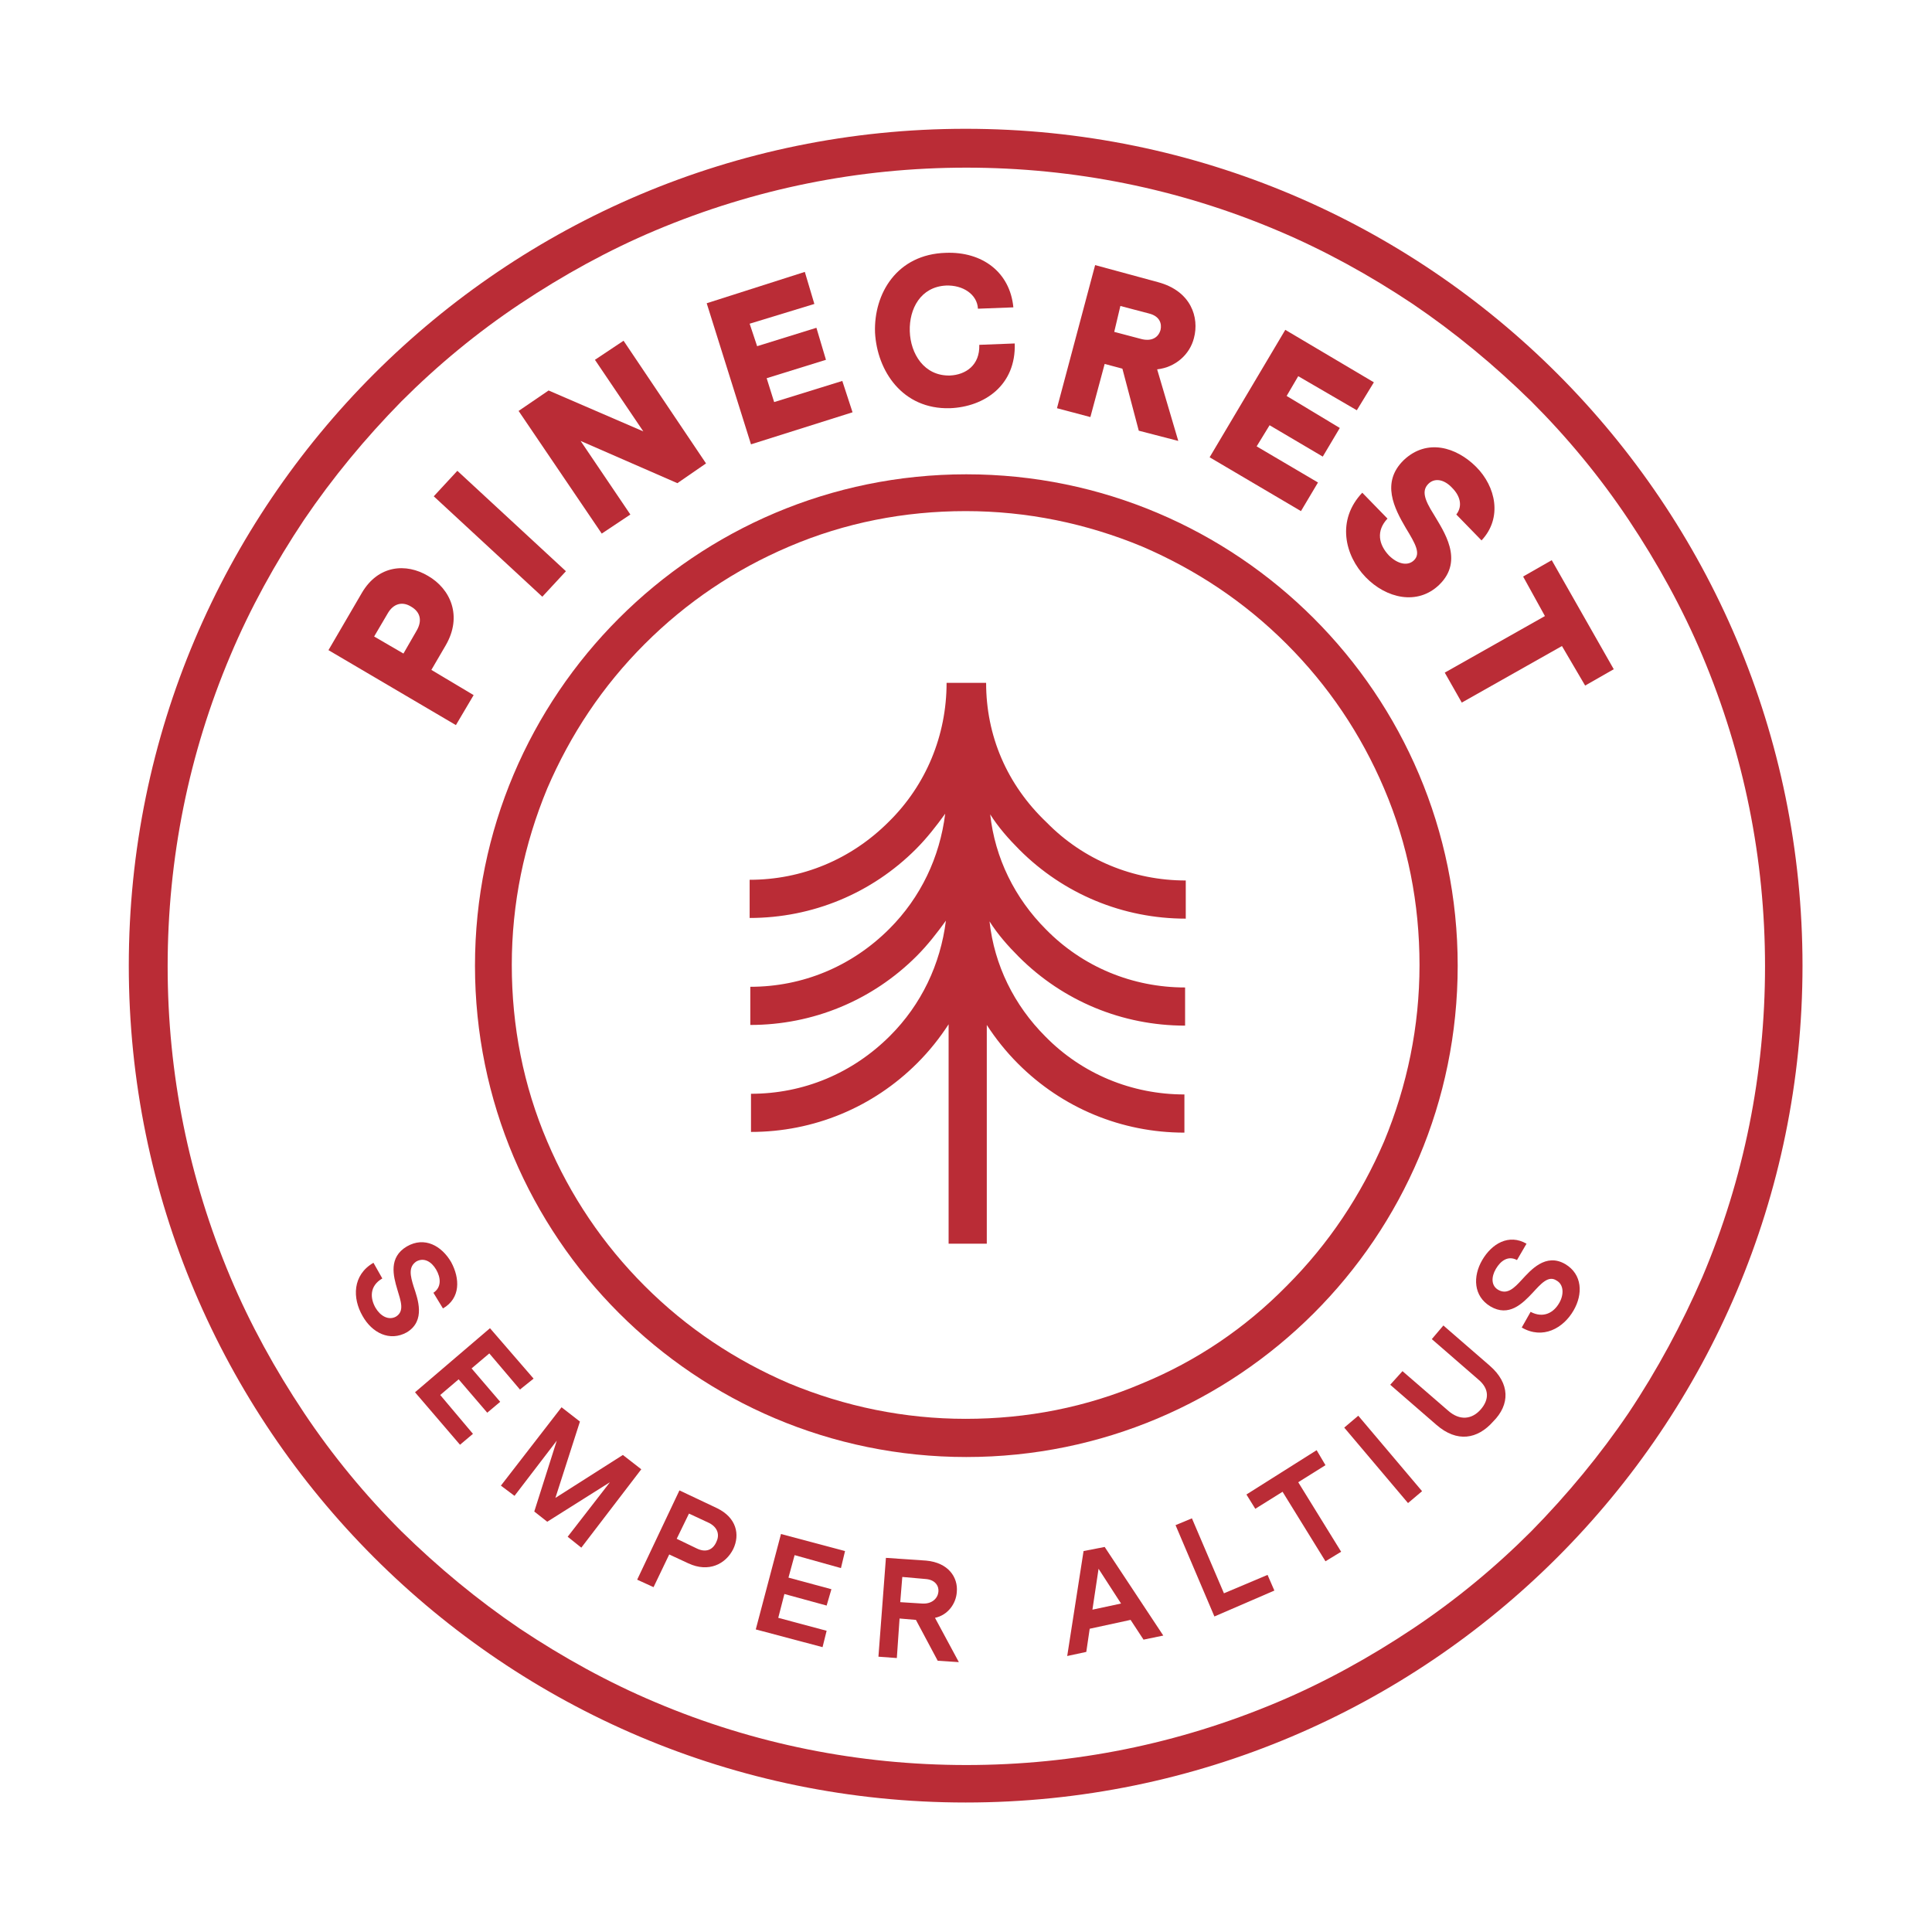 <svg width="80" height="80" viewBox="0 0 80 80" fill="none" xmlns="http://www.w3.org/2000/svg">
<path d="M40.833 28.275H40.776H39.252H39.196C39.196 30.448 38.349 32.508 36.797 34.032C35.245 35.584 33.213 36.43 31.041 36.43V38.011C33.637 38.011 36.092 36.995 37.926 35.16C38.377 34.709 38.773 34.201 39.139 33.693C38.914 35.499 38.123 37.164 36.825 38.462C35.273 40.014 33.242 40.861 31.069 40.861V42.441C33.665 42.441 36.12 41.425 37.954 39.591C38.406 39.139 38.801 38.631 39.168 38.123C38.942 39.929 38.152 41.594 36.854 42.892C35.302 44.444 33.27 45.291 31.097 45.291V46.871C33.693 46.871 36.148 45.855 37.982 44.021C38.49 43.513 38.914 42.977 39.28 42.413V51.499H40.861V42.441C41.227 43.005 41.651 43.541 42.159 44.049C43.993 45.884 46.448 46.9 49.044 46.9V45.319C46.871 45.319 44.811 44.473 43.288 42.921C41.989 41.623 41.171 39.958 40.974 38.152C41.312 38.688 41.736 39.168 42.187 39.619C44.021 41.453 46.476 42.469 49.072 42.469V40.889C46.9 40.889 44.84 40.042 43.316 38.49C42.018 37.192 41.199 35.527 41.002 33.721C41.34 34.258 41.764 34.737 42.215 35.189C44.049 37.023 46.504 38.039 49.1 38.039V36.459C46.928 36.459 44.868 35.612 43.344 34.06C41.679 32.48 40.833 30.448 40.833 28.275Z" fill="#BA2C36"/>
<path d="M39.986 5.333C20.854 5.333 5.333 20.854 5.333 39.986C5.333 59.118 20.854 74.638 39.986 74.638C59.118 74.638 74.638 59.118 74.638 39.986C74.638 20.854 59.146 5.333 39.986 5.333ZM67.443 58.497C66.257 60.247 64.903 61.884 63.407 63.407C61.912 64.903 60.275 66.257 58.497 67.443C56.72 68.628 54.829 69.672 52.882 70.49C48.79 72.212 44.473 73.086 40.014 73.086C35.556 73.086 31.21 72.212 27.146 70.49C25.199 69.672 23.309 68.628 21.531 67.443C19.781 66.257 18.145 64.903 16.621 63.407C15.125 61.912 13.771 60.275 12.585 58.497C11.4 56.72 10.356 54.829 9.538 52.882C7.817 48.79 6.942 44.473 6.942 40.014C6.942 35.556 7.817 31.21 9.538 27.146C10.356 25.199 11.4 23.309 12.585 21.531C13.771 19.781 15.125 18.145 16.621 16.621C18.116 15.125 19.753 13.771 21.531 12.585C23.309 11.4 25.199 10.356 27.146 9.538C31.238 7.817 35.556 6.942 40.014 6.942C44.473 6.942 48.818 7.817 52.882 9.538C54.829 10.356 56.72 11.4 58.497 12.585C60.247 13.771 61.884 15.125 63.407 16.621C64.903 18.116 66.257 19.753 67.443 21.531C68.628 23.309 69.672 25.199 70.49 27.146C72.212 31.238 73.086 35.556 73.086 40.014C73.086 44.473 72.212 48.818 70.49 52.882C69.644 54.829 68.628 56.72 67.443 58.497Z" fill="#BA2C36"/>
<path d="M17.129 53.277C16.988 52.825 16.903 52.459 17.242 52.233C17.552 52.063 17.862 52.233 18.06 52.571C18.258 52.91 18.286 53.305 17.947 53.531L18.342 54.18C19.076 53.757 19.048 52.938 18.681 52.261C18.286 51.584 17.58 51.189 16.847 51.612C16.085 52.063 16.282 52.825 16.451 53.39C16.593 53.87 16.762 54.293 16.395 54.519C16.085 54.688 15.746 54.49 15.549 54.152C15.323 53.757 15.294 53.249 15.831 52.938L15.464 52.289C14.589 52.797 14.589 53.757 15.012 54.49C15.407 55.196 16.141 55.563 16.847 55.168C17.637 54.688 17.298 53.785 17.129 53.277Z" fill="#BA2C36"/>
<path d="M20.261 56.042L21.531 57.538L22.095 57.086L20.289 54.998L17.185 57.651L19.048 59.824L19.584 59.372L18.229 57.764L18.991 57.115L20.176 58.497L20.712 58.046L19.527 56.663L20.261 56.042Z" fill="#BA2C36"/>
<path d="M25.792 60.247L22.998 62.025L24.014 58.864L23.252 58.272L20.741 61.517L21.305 61.94L23.055 59.654L22.123 62.589L22.66 63.012L25.256 61.376L23.506 63.633L24.071 64.085L26.554 60.84L25.792 60.247Z" fill="#BA2C36"/>
<path d="M29.686 62.448L28.134 61.714L26.384 65.411L27.062 65.721L27.711 64.367L28.501 64.734C29.348 65.129 30.053 64.762 30.363 64.141C30.645 63.548 30.504 62.843 29.686 62.448ZM29.658 63.859C29.517 64.169 29.235 64.31 28.84 64.113L28.021 63.718L28.529 62.674L29.376 63.069C29.742 63.266 29.799 63.577 29.658 63.859Z" fill="#BA2C36"/>
<path d="M31.295 67.471L34.06 68.205L34.229 67.527L32.226 66.991L32.48 66.004L34.229 66.483L34.427 65.806L32.649 65.326L32.903 64.395L34.822 64.931L34.991 64.226L32.339 63.52L31.295 67.471Z" fill="#BA2C36"/>
<path d="M39.619 65.919C39.675 65.326 39.28 64.706 38.349 64.621L36.684 64.508L36.374 68.6L37.136 68.656L37.249 67.019L37.926 67.076L38.829 68.769L39.704 68.825L38.716 66.991C39.252 66.878 39.591 66.399 39.619 65.919ZM38.18 66.399L37.277 66.342L37.362 65.298L38.321 65.383C38.744 65.411 38.885 65.693 38.857 65.919C38.829 66.173 38.603 66.427 38.18 66.399Z" fill="#BA2C36"/>
<path d="M44.868 64.226L44.191 68.572L44.981 68.402L45.122 67.443L46.815 67.076L47.351 67.894L48.169 67.725L45.742 64.056L44.868 64.226ZM45.235 66.653L45.489 64.96L46.42 66.399L45.235 66.653Z" fill="#BA2C36"/>
<path d="M50.681 65.975L49.355 62.871L48.677 63.153L50.286 66.935L52.769 65.862L52.487 65.213L50.681 65.975Z" fill="#BA2C36"/>
<path d="M54.885 60.67L54.519 60.049L51.612 61.884L51.979 62.476L53.108 61.771L54.885 64.649L55.534 64.254L53.757 61.376L54.885 60.67Z" fill="#BA2C36"/>
<path d="M56.243 58.622L55.662 59.114L58.303 62.239L58.885 61.747L56.243 58.622Z" fill="#BA2C36"/>
<path d="M61.686 56.55L59.767 54.885L59.288 55.45L61.206 57.115C61.686 57.51 61.658 57.961 61.319 58.356C60.952 58.78 60.444 58.836 59.965 58.413L58.074 56.776L57.566 57.34L59.485 59.005C60.332 59.739 61.178 59.598 61.827 58.864C62.533 58.159 62.533 57.284 61.686 56.55Z" fill="#BA2C36"/>
<path d="M64.818 52.346C64 51.866 63.379 52.6 63.012 52.995C62.702 53.333 62.42 53.615 62.053 53.418C61.742 53.249 61.742 52.882 61.94 52.543C62.138 52.205 62.448 51.979 62.815 52.176L63.21 51.499C62.476 51.076 61.771 51.499 61.376 52.176C60.981 52.854 61.009 53.672 61.714 54.095C62.476 54.547 63.041 53.982 63.464 53.531C63.803 53.164 64.113 52.797 64.451 53.023C64.762 53.192 64.762 53.615 64.564 53.954C64.339 54.349 63.915 54.603 63.379 54.321L63.012 54.97C63.887 55.478 64.734 54.998 65.157 54.265C65.552 53.587 65.524 52.769 64.818 52.346Z" fill="#BA2C36"/>
<path d="M19.612 28.783L17.862 27.739L18.455 26.723C19.16 25.51 18.653 24.381 17.721 23.845C16.818 23.309 15.661 23.393 14.984 24.55L13.601 26.921L18.878 30.025L19.612 28.783ZM17.242 26.131L16.706 27.062L15.492 26.356L16.056 25.397C16.282 25.002 16.649 24.889 17.016 25.115C17.411 25.34 17.496 25.707 17.242 26.131Z" fill="#BA2C36"/>
<path d="M18.938 19.495L17.961 20.551L22.456 24.709L23.434 23.653L18.938 19.495Z" fill="#BA2C36"/>
<path d="M26.102 21.305L24.042 18.258L28.049 20.007L29.235 19.189L25.82 14.109L24.635 14.899L26.638 17.863L22.716 16.169L21.474 17.016L24.917 22.095L26.102 21.305Z" fill="#BA2C36"/>
<path d="M35.302 17.072L34.878 15.774L32.056 16.649L31.746 15.661L34.201 14.899L33.806 13.573L31.351 14.335L31.041 13.404L33.721 12.586L33.326 11.259L29.263 12.557L31.097 18.399L35.302 17.072Z" fill="#BA2C36"/>
<path d="M39.337 16.903C40.776 16.847 42.074 15.944 42.018 14.222L40.55 14.279C40.578 15.125 39.986 15.52 39.337 15.549C38.265 15.577 37.7 14.646 37.672 13.714C37.644 12.783 38.123 11.88 39.168 11.824C39.873 11.795 40.466 12.191 40.494 12.783L41.961 12.727C41.82 11.259 40.663 10.413 39.168 10.469C37.136 10.526 36.176 12.162 36.233 13.771C36.318 15.351 37.362 16.959 39.337 16.903Z" fill="#BA2C36"/>
<path d="M45.742 15.069L46.476 15.266L47.154 17.834L48.79 18.258L47.915 15.294C48.677 15.21 49.27 14.674 49.439 13.996C49.665 13.15 49.326 12.049 47.944 11.682L45.347 10.977L43.767 16.903L45.15 17.27L45.742 15.069ZM46.392 12.67L47.577 12.981C48.028 13.094 48.113 13.404 48.056 13.658C47.972 13.968 47.69 14.166 47.21 14.025L46.138 13.742L46.392 12.67Z" fill="#BA2C36"/>
<path d="M54.575 19.979L52.035 18.483L52.571 17.608L54.773 18.907L55.478 17.721L53.277 16.395L53.757 15.577L56.183 16.988L56.889 15.831L53.221 13.658L50.088 18.935L53.87 21.164L54.575 19.979Z" fill="#BA2C36"/>
<path d="M56.409 20.402C55.337 21.531 55.675 22.998 56.55 23.901C57.397 24.776 58.695 25.086 59.598 24.212C60.642 23.196 59.767 21.982 59.372 21.305C58.977 20.684 58.864 20.317 59.146 20.035C59.4 19.781 59.795 19.838 60.134 20.205C60.444 20.515 60.586 20.938 60.303 21.305L61.347 22.377C62.222 21.446 61.94 20.148 61.122 19.33C60.303 18.512 59.09 18.145 58.13 19.048C57.171 19.979 57.736 21.051 58.215 21.869C58.61 22.518 58.836 22.914 58.554 23.196C58.3 23.45 57.877 23.365 57.51 22.998C57.086 22.547 56.974 21.982 57.453 21.474L56.409 20.402Z" fill="#BA2C36"/>
<path d="M63.069 23.873L63.972 25.51L59.824 27.852L60.529 29.093L64.677 26.751L65.637 28.388L66.822 27.711L64.254 23.196L63.069 23.873Z" fill="#BA2C36"/>
<path d="M60.36 39.986C60.36 28.755 51.245 19.64 40.014 19.64C28.783 19.64 19.668 28.755 19.668 39.986C19.668 51.217 28.783 60.332 40.014 60.332C51.245 60.332 60.36 51.245 60.36 39.986ZM47.294 57.284C44.981 58.272 42.526 58.751 39.986 58.751C37.446 58.751 34.991 58.243 32.677 57.284C30.448 56.325 28.444 54.998 26.695 53.249C24.974 51.527 23.619 49.524 22.66 47.266C21.672 44.952 21.192 42.497 21.192 39.958C21.192 37.418 21.7 34.963 22.66 32.649C23.619 30.42 24.945 28.416 26.695 26.667C28.416 24.945 30.42 23.591 32.677 22.631C34.991 21.644 37.446 21.164 39.986 21.164C42.526 21.164 44.981 21.672 47.294 22.631C49.524 23.591 51.527 24.917 53.277 26.667C54.998 28.388 56.353 30.392 57.312 32.649C58.3 34.963 58.779 37.418 58.779 39.958C58.779 42.497 58.272 44.952 57.312 47.266C56.353 49.496 55.026 51.499 53.277 53.249C51.556 54.998 49.552 56.353 47.294 57.284Z" fill="#BA2C36"/>
</svg>
